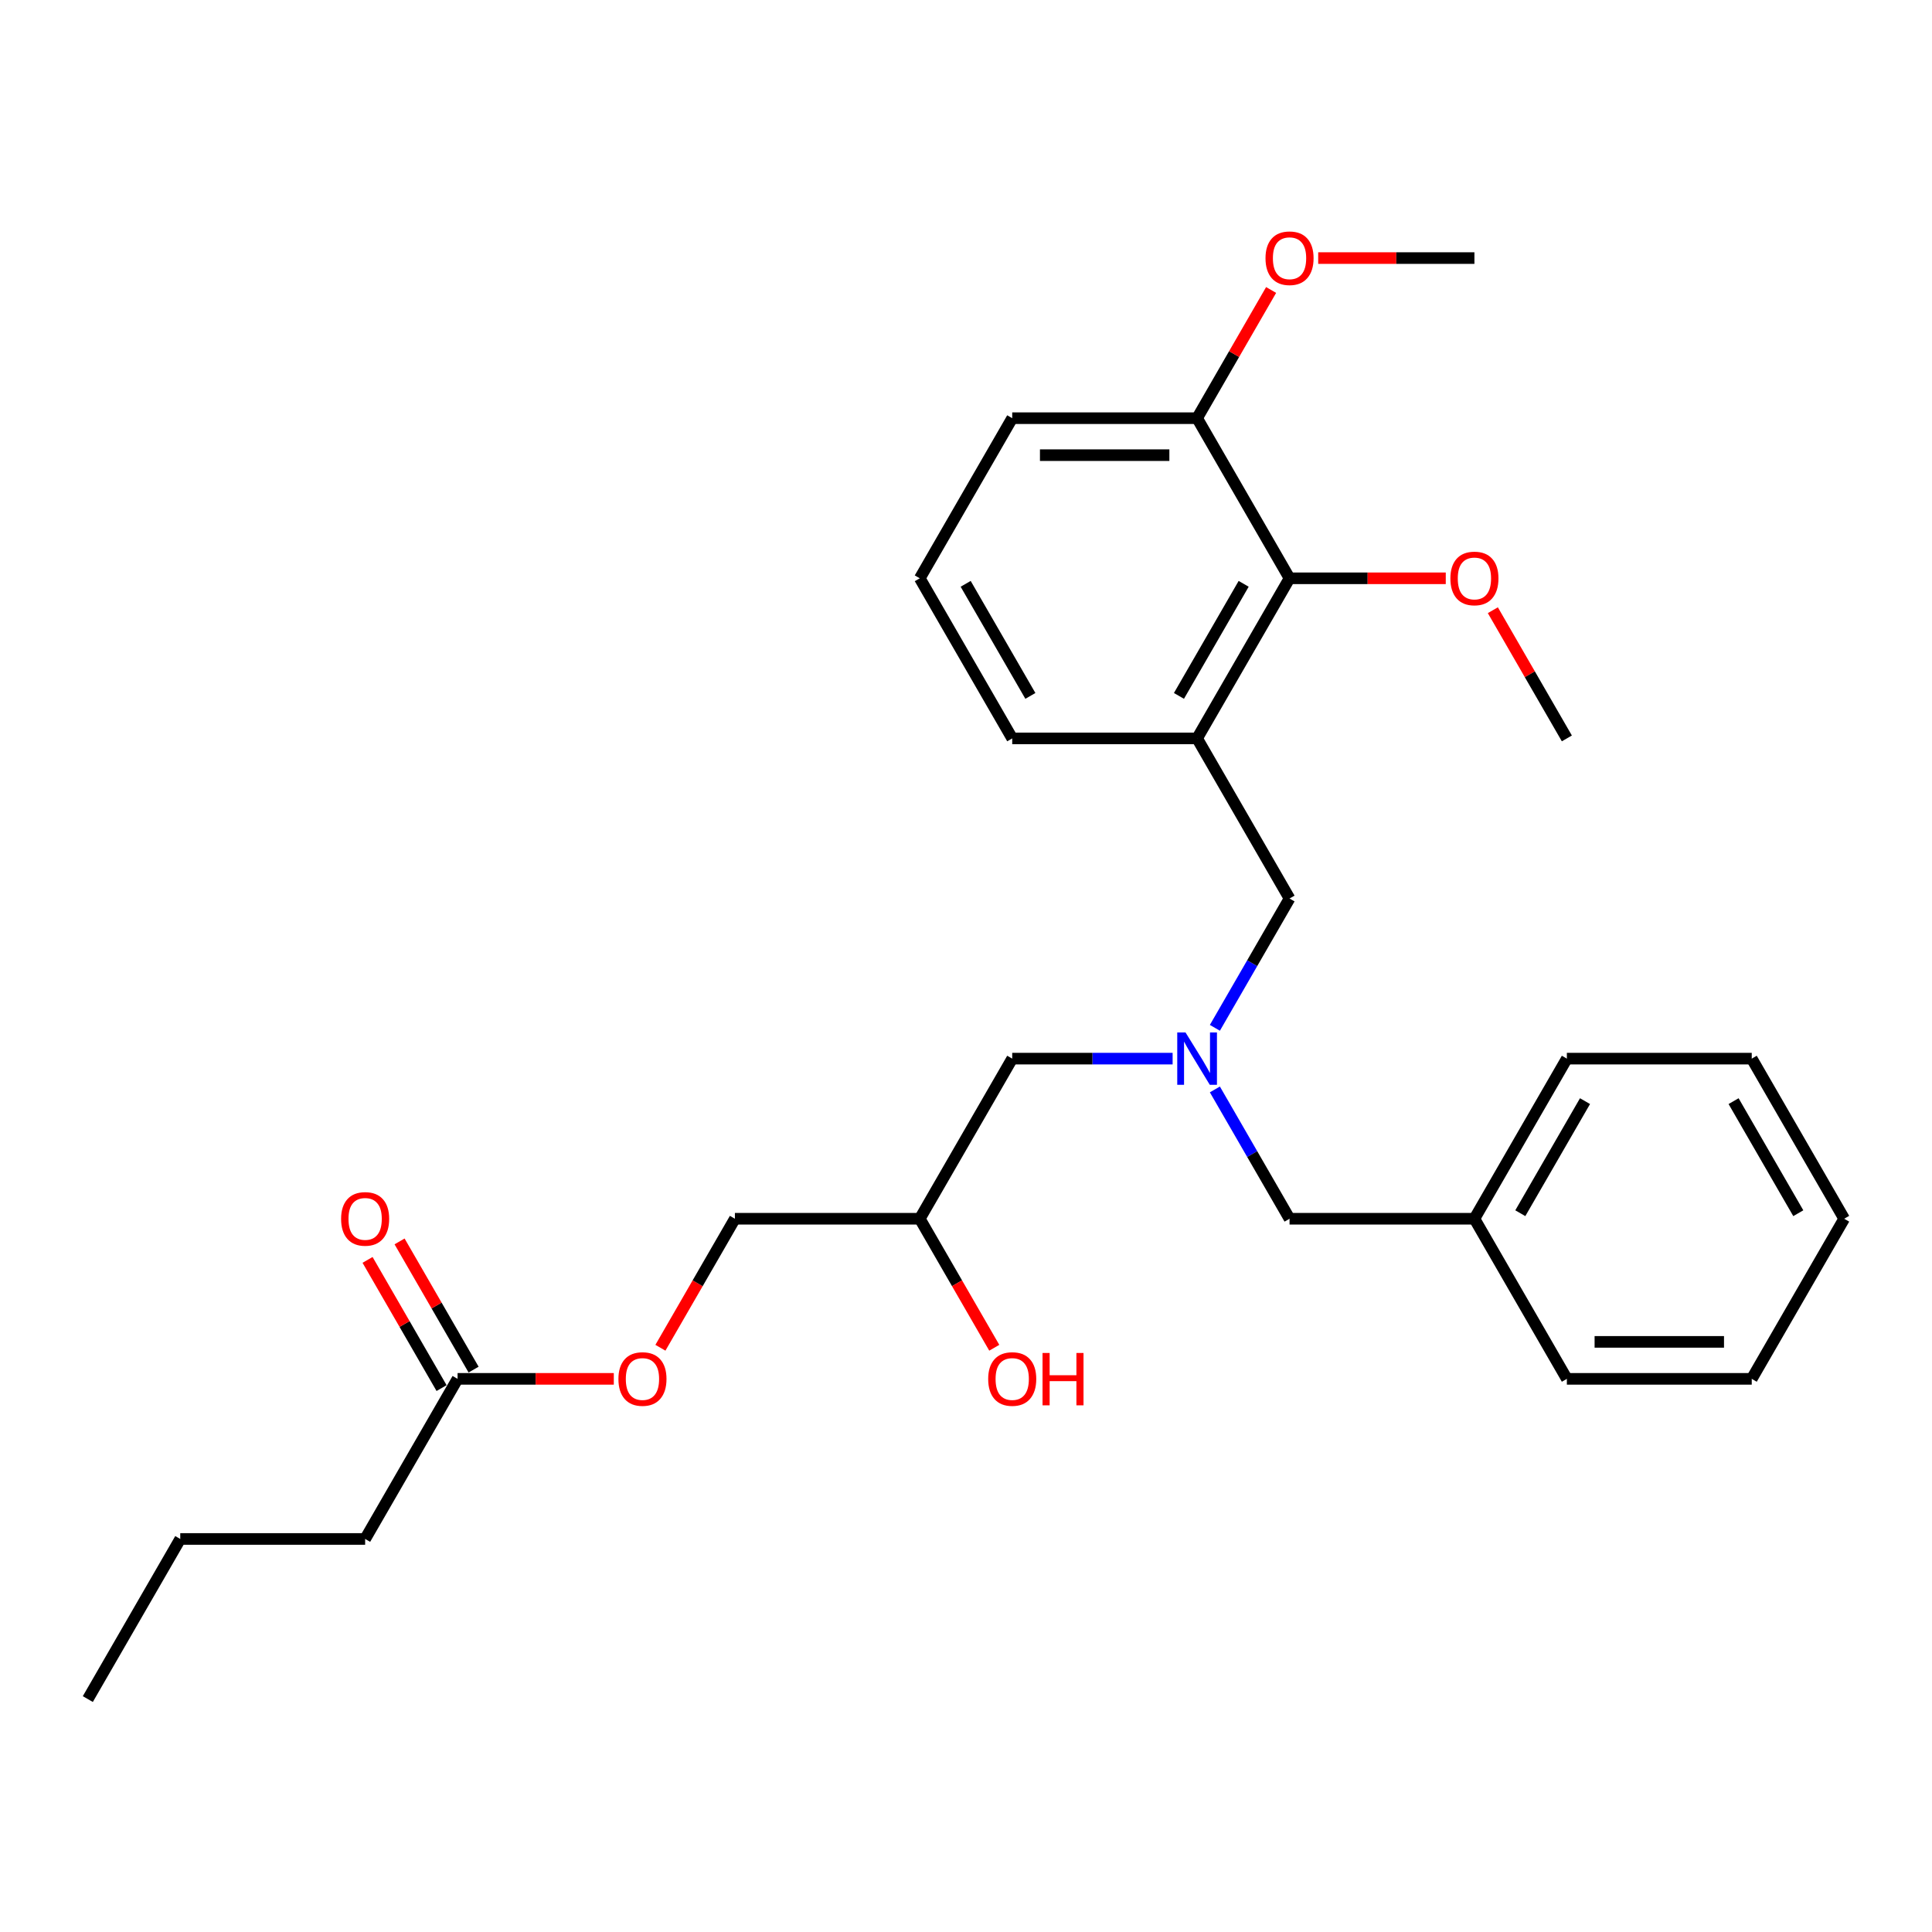 <?xml version='1.0' encoding='iso-8859-1'?>
<svg version='1.1' baseProfile='full'
              xmlns='http://www.w3.org/2000/svg'
                      xmlns:rdkit='http://www.rdkit.org/xml'
                      xmlns:xlink='http://www.w3.org/1999/xlink'
                  xml:space='preserve'
width='1000px' height='1000px' viewBox='0 0 1000 1000'>
<!-- END OF HEADER -->
<rect style='opacity:1.0;fill:#FFFFFF;stroke:none' width='1000' height='1000' x='0' y='0'> </rect>
<path class='bond-0' d='M 628.822,563.888 L 648.143,597.354' style='fill:none;fill-rule:evenodd;stroke:#0000FF;stroke-width:6px;stroke-linecap:butt;stroke-linejoin:miter;stroke-opacity:1' />
<path class='bond-0' d='M 648.143,597.354 L 667.464,630.819' style='fill:none;fill-rule:evenodd;stroke:#000000;stroke-width:6px;stroke-linecap:butt;stroke-linejoin:miter;stroke-opacity:1' />
<path class='bond-1' d='M 606.947,547.946 L 565.435,547.946' style='fill:none;fill-rule:evenodd;stroke:#0000FF;stroke-width:6px;stroke-linecap:butt;stroke-linejoin:miter;stroke-opacity:1' />
<path class='bond-1' d='M 565.435,547.946 L 523.923,547.946' style='fill:none;fill-rule:evenodd;stroke:#000000;stroke-width:6px;stroke-linecap:butt;stroke-linejoin:miter;stroke-opacity:1' />
<path class='bond-2' d='M 628.822,532.003 L 648.143,498.538' style='fill:none;fill-rule:evenodd;stroke:#0000FF;stroke-width:6px;stroke-linecap:butt;stroke-linejoin:miter;stroke-opacity:1' />
<path class='bond-2' d='M 648.143,498.538 L 667.464,465.072' style='fill:none;fill-rule:evenodd;stroke:#000000;stroke-width:6px;stroke-linecap:butt;stroke-linejoin:miter;stroke-opacity:1' />
<path class='bond-3' d='M 523.923,547.946 L 476.077,630.819' style='fill:none;fill-rule:evenodd;stroke:#000000;stroke-width:6px;stroke-linecap:butt;stroke-linejoin:miter;stroke-opacity:1' />
<path class='bond-4' d='M 188.995,796.565 L 236.842,713.692' style='fill:none;fill-rule:evenodd;stroke:#000000;stroke-width:6px;stroke-linecap:butt;stroke-linejoin:miter;stroke-opacity:1' />
<path class='bond-5' d='M 188.995,796.565 L 93.301,796.565' style='fill:none;fill-rule:evenodd;stroke:#000000;stroke-width:6px;stroke-linecap:butt;stroke-linejoin:miter;stroke-opacity:1' />
<path class='bond-6' d='M 667.464,465.072 L 619.617,382.199' style='fill:none;fill-rule:evenodd;stroke:#000000;stroke-width:6px;stroke-linecap:butt;stroke-linejoin:miter;stroke-opacity:1' />
<path class='bond-7' d='M 476.077,630.819 L 495.354,664.208' style='fill:none;fill-rule:evenodd;stroke:#000000;stroke-width:6px;stroke-linecap:butt;stroke-linejoin:miter;stroke-opacity:1' />
<path class='bond-7' d='M 495.354,664.208 L 514.631,697.597' style='fill:none;fill-rule:evenodd;stroke:#FF0000;stroke-width:6px;stroke-linecap:butt;stroke-linejoin:miter;stroke-opacity:1' />
<path class='bond-8' d='M 476.077,630.819 L 380.383,630.819' style='fill:none;fill-rule:evenodd;stroke:#000000;stroke-width:6px;stroke-linecap:butt;stroke-linejoin:miter;stroke-opacity:1' />
<path class='bond-9' d='M 236.842,713.692 L 277.273,713.692' style='fill:none;fill-rule:evenodd;stroke:#000000;stroke-width:6px;stroke-linecap:butt;stroke-linejoin:miter;stroke-opacity:1' />
<path class='bond-9' d='M 277.273,713.692 L 317.703,713.692' style='fill:none;fill-rule:evenodd;stroke:#FF0000;stroke-width:6px;stroke-linecap:butt;stroke-linejoin:miter;stroke-opacity:1' />
<path class='bond-10' d='M 245.129,708.908 L 225.974,675.729' style='fill:none;fill-rule:evenodd;stroke:#000000;stroke-width:6px;stroke-linecap:butt;stroke-linejoin:miter;stroke-opacity:1' />
<path class='bond-10' d='M 225.974,675.729 L 206.818,642.551' style='fill:none;fill-rule:evenodd;stroke:#FF0000;stroke-width:6px;stroke-linecap:butt;stroke-linejoin:miter;stroke-opacity:1' />
<path class='bond-10' d='M 228.555,718.477 L 209.399,685.299' style='fill:none;fill-rule:evenodd;stroke:#000000;stroke-width:6px;stroke-linecap:butt;stroke-linejoin:miter;stroke-opacity:1' />
<path class='bond-10' d='M 209.399,685.299 L 190.244,652.12' style='fill:none;fill-rule:evenodd;stroke:#FF0000;stroke-width:6px;stroke-linecap:butt;stroke-linejoin:miter;stroke-opacity:1' />
<path class='bond-11' d='M 341.829,697.597 L 361.106,664.208' style='fill:none;fill-rule:evenodd;stroke:#FF0000;stroke-width:6px;stroke-linecap:butt;stroke-linejoin:miter;stroke-opacity:1' />
<path class='bond-11' d='M 361.106,664.208 L 380.383,630.819' style='fill:none;fill-rule:evenodd;stroke:#000000;stroke-width:6px;stroke-linecap:butt;stroke-linejoin:miter;stroke-opacity:1' />
<path class='bond-12' d='M 667.464,299.326 L 619.617,382.199' style='fill:none;fill-rule:evenodd;stroke:#000000;stroke-width:6px;stroke-linecap:butt;stroke-linejoin:miter;stroke-opacity:1' />
<path class='bond-12' d='M 643.712,302.188 L 610.22,360.199' style='fill:none;fill-rule:evenodd;stroke:#000000;stroke-width:6px;stroke-linecap:butt;stroke-linejoin:miter;stroke-opacity:1' />
<path class='bond-13' d='M 667.464,299.326 L 619.617,216.453' style='fill:none;fill-rule:evenodd;stroke:#000000;stroke-width:6px;stroke-linecap:butt;stroke-linejoin:miter;stroke-opacity:1' />
<path class='bond-14' d='M 667.464,299.326 L 707.895,299.326' style='fill:none;fill-rule:evenodd;stroke:#000000;stroke-width:6px;stroke-linecap:butt;stroke-linejoin:miter;stroke-opacity:1' />
<path class='bond-14' d='M 707.895,299.326 L 748.325,299.326' style='fill:none;fill-rule:evenodd;stroke:#FF0000;stroke-width:6px;stroke-linecap:butt;stroke-linejoin:miter;stroke-opacity:1' />
<path class='bond-15' d='M 619.617,382.199 L 523.923,382.199' style='fill:none;fill-rule:evenodd;stroke:#000000;stroke-width:6px;stroke-linecap:butt;stroke-linejoin:miter;stroke-opacity:1' />
<path class='bond-16' d='M 763.158,630.819 L 667.464,630.819' style='fill:none;fill-rule:evenodd;stroke:#000000;stroke-width:6px;stroke-linecap:butt;stroke-linejoin:miter;stroke-opacity:1' />
<path class='bond-17' d='M 763.158,630.819 L 811.005,547.946' style='fill:none;fill-rule:evenodd;stroke:#000000;stroke-width:6px;stroke-linecap:butt;stroke-linejoin:miter;stroke-opacity:1' />
<path class='bond-17' d='M 786.91,627.957 L 820.402,569.946' style='fill:none;fill-rule:evenodd;stroke:#000000;stroke-width:6px;stroke-linecap:butt;stroke-linejoin:miter;stroke-opacity:1' />
<path class='bond-18' d='M 763.158,630.819 L 811.005,713.692' style='fill:none;fill-rule:evenodd;stroke:#000000;stroke-width:6px;stroke-linecap:butt;stroke-linejoin:miter;stroke-opacity:1' />
<path class='bond-19' d='M 811.005,547.946 L 906.699,547.946' style='fill:none;fill-rule:evenodd;stroke:#000000;stroke-width:6px;stroke-linecap:butt;stroke-linejoin:miter;stroke-opacity:1' />
<path class='bond-20' d='M 811.005,713.692 L 906.699,713.692' style='fill:none;fill-rule:evenodd;stroke:#000000;stroke-width:6px;stroke-linecap:butt;stroke-linejoin:miter;stroke-opacity:1' />
<path class='bond-20' d='M 825.359,694.553 L 892.344,694.553' style='fill:none;fill-rule:evenodd;stroke:#000000;stroke-width:6px;stroke-linecap:butt;stroke-linejoin:miter;stroke-opacity:1' />
<path class='bond-21' d='M 906.699,547.946 L 954.545,630.819' style='fill:none;fill-rule:evenodd;stroke:#000000;stroke-width:6px;stroke-linecap:butt;stroke-linejoin:miter;stroke-opacity:1' />
<path class='bond-21' d='M 897.301,569.946 L 930.794,627.957' style='fill:none;fill-rule:evenodd;stroke:#000000;stroke-width:6px;stroke-linecap:butt;stroke-linejoin:miter;stroke-opacity:1' />
<path class='bond-22' d='M 906.699,713.692 L 954.545,630.819' style='fill:none;fill-rule:evenodd;stroke:#000000;stroke-width:6px;stroke-linecap:butt;stroke-linejoin:miter;stroke-opacity:1' />
<path class='bond-23' d='M 619.617,216.453 L 638.773,183.274' style='fill:none;fill-rule:evenodd;stroke:#000000;stroke-width:6px;stroke-linecap:butt;stroke-linejoin:miter;stroke-opacity:1' />
<path class='bond-23' d='M 638.773,183.274 L 657.928,150.096' style='fill:none;fill-rule:evenodd;stroke:#FF0000;stroke-width:6px;stroke-linecap:butt;stroke-linejoin:miter;stroke-opacity:1' />
<path class='bond-24' d='M 619.617,216.453 L 523.923,216.453' style='fill:none;fill-rule:evenodd;stroke:#000000;stroke-width:6px;stroke-linecap:butt;stroke-linejoin:miter;stroke-opacity:1' />
<path class='bond-24' d='M 605.263,235.591 L 538.278,235.591' style='fill:none;fill-rule:evenodd;stroke:#000000;stroke-width:6px;stroke-linecap:butt;stroke-linejoin:miter;stroke-opacity:1' />
<path class='bond-25' d='M 772.694,315.843 L 791.849,349.021' style='fill:none;fill-rule:evenodd;stroke:#FF0000;stroke-width:6px;stroke-linecap:butt;stroke-linejoin:miter;stroke-opacity:1' />
<path class='bond-25' d='M 791.849,349.021 L 811.005,382.199' style='fill:none;fill-rule:evenodd;stroke:#000000;stroke-width:6px;stroke-linecap:butt;stroke-linejoin:miter;stroke-opacity:1' />
<path class='bond-26' d='M 682.297,133.579 L 722.727,133.579' style='fill:none;fill-rule:evenodd;stroke:#FF0000;stroke-width:6px;stroke-linecap:butt;stroke-linejoin:miter;stroke-opacity:1' />
<path class='bond-26' d='M 722.727,133.579 L 763.158,133.579' style='fill:none;fill-rule:evenodd;stroke:#000000;stroke-width:6px;stroke-linecap:butt;stroke-linejoin:miter;stroke-opacity:1' />
<path class='bond-27' d='M 523.923,382.199 L 476.077,299.326' style='fill:none;fill-rule:evenodd;stroke:#000000;stroke-width:6px;stroke-linecap:butt;stroke-linejoin:miter;stroke-opacity:1' />
<path class='bond-27' d='M 533.321,360.199 L 499.828,302.188' style='fill:none;fill-rule:evenodd;stroke:#000000;stroke-width:6px;stroke-linecap:butt;stroke-linejoin:miter;stroke-opacity:1' />
<path class='bond-28' d='M 476.077,299.326 L 523.923,216.453' style='fill:none;fill-rule:evenodd;stroke:#000000;stroke-width:6px;stroke-linecap:butt;stroke-linejoin:miter;stroke-opacity:1' />
<path class='bond-29' d='M 93.301,796.565 L 45.455,879.439' style='fill:none;fill-rule:evenodd;stroke:#000000;stroke-width:6px;stroke-linecap:butt;stroke-linejoin:miter;stroke-opacity:1' />
<path  class='atom-0' d='M 613.627 534.395
L 622.507 548.75
Q 623.388 550.166, 624.804 552.73
Q 626.22 555.295, 626.297 555.448
L 626.297 534.395
L 629.895 534.395
L 629.895 561.496
L 626.182 561.496
L 616.651 545.802
Q 615.541 543.965, 614.354 541.86
Q 613.206 539.754, 612.861 539.104
L 612.861 561.496
L 609.34 561.496
L 609.34 534.395
L 613.627 534.395
' fill='#0000FF'/>
<path  class='atom-5' d='M 511.483 713.769
Q 511.483 707.262, 514.699 703.625
Q 517.914 699.989, 523.923 699.989
Q 529.933 699.989, 533.148 703.625
Q 536.364 707.262, 536.364 713.769
Q 536.364 720.352, 533.11 724.104
Q 529.856 727.817, 523.923 727.817
Q 517.952 727.817, 514.699 724.104
Q 511.483 720.391, 511.483 713.769
M 523.923 724.754
Q 528.057 724.754, 530.278 721.998
Q 532.536 719.204, 532.536 713.769
Q 532.536 708.448, 530.278 705.769
Q 528.057 703.051, 523.923 703.051
Q 519.789 703.051, 517.531 705.73
Q 515.311 708.41, 515.311 713.769
Q 515.311 719.242, 517.531 721.998
Q 519.789 724.754, 523.923 724.754
' fill='#FF0000'/>
<path  class='atom-5' d='M 539.617 700.295
L 543.292 700.295
L 543.292 711.817
L 557.148 711.817
L 557.148 700.295
L 560.823 700.295
L 560.823 727.396
L 557.148 727.396
L 557.148 714.879
L 543.292 714.879
L 543.292 727.396
L 539.617 727.396
L 539.617 700.295
' fill='#FF0000'/>
<path  class='atom-7' d='M 320.096 713.769
Q 320.096 707.262, 323.311 703.625
Q 326.526 699.989, 332.536 699.989
Q 338.545 699.989, 341.761 703.625
Q 344.976 707.262, 344.976 713.769
Q 344.976 720.352, 341.722 724.104
Q 338.469 727.817, 332.536 727.817
Q 326.565 727.817, 323.311 724.104
Q 320.096 720.391, 320.096 713.769
M 332.536 724.754
Q 336.67 724.754, 338.89 721.998
Q 341.148 719.204, 341.148 713.769
Q 341.148 708.448, 338.89 705.769
Q 336.67 703.051, 332.536 703.051
Q 328.402 703.051, 326.144 705.73
Q 323.923 708.41, 323.923 713.769
Q 323.923 719.242, 326.144 721.998
Q 328.402 724.754, 332.536 724.754
' fill='#FF0000'/>
<path  class='atom-18' d='M 750.718 299.403
Q 750.718 292.895, 753.933 289.259
Q 757.148 285.623, 763.158 285.623
Q 769.167 285.623, 772.383 289.259
Q 775.598 292.895, 775.598 299.403
Q 775.598 305.986, 772.344 309.737
Q 769.091 313.45, 763.158 313.45
Q 757.187 313.45, 753.933 309.737
Q 750.718 306.025, 750.718 299.403
M 763.158 310.388
Q 767.292 310.388, 769.512 307.632
Q 771.77 304.838, 771.77 299.403
Q 771.77 294.082, 769.512 291.403
Q 767.292 288.685, 763.158 288.685
Q 759.024 288.685, 756.766 291.364
Q 754.545 294.044, 754.545 299.403
Q 754.545 304.876, 756.766 307.632
Q 759.024 310.388, 763.158 310.388
' fill='#FF0000'/>
<path  class='atom-19' d='M 655.024 133.656
Q 655.024 127.149, 658.239 123.513
Q 661.455 119.876, 667.464 119.876
Q 673.474 119.876, 676.689 123.513
Q 679.904 127.149, 679.904 133.656
Q 679.904 140.24, 676.651 143.991
Q 673.397 147.704, 667.464 147.704
Q 661.493 147.704, 658.239 143.991
Q 655.024 140.278, 655.024 133.656
M 667.464 144.642
Q 671.598 144.642, 673.818 141.886
Q 676.077 139.091, 676.077 133.656
Q 676.077 128.335, 673.818 125.656
Q 671.598 122.938, 667.464 122.938
Q 663.33 122.938, 661.072 125.618
Q 658.852 128.297, 658.852 133.656
Q 658.852 139.13, 661.072 141.886
Q 663.33 144.642, 667.464 144.642
' fill='#FF0000'/>
<path  class='atom-25' d='M 176.555 630.896
Q 176.555 624.388, 179.77 620.752
Q 182.986 617.116, 188.995 617.116
Q 195.005 617.116, 198.22 620.752
Q 201.435 624.388, 201.435 630.896
Q 201.435 637.479, 198.182 641.23
Q 194.928 644.943, 188.995 644.943
Q 183.024 644.943, 179.77 641.23
Q 176.555 637.518, 176.555 630.896
M 188.995 641.881
Q 193.129 641.881, 195.349 639.125
Q 197.608 636.331, 197.608 630.896
Q 197.608 625.575, 195.349 622.896
Q 193.129 620.178, 188.995 620.178
Q 184.861 620.178, 182.603 622.857
Q 180.383 625.537, 180.383 630.896
Q 180.383 636.369, 182.603 639.125
Q 184.861 641.881, 188.995 641.881
' fill='#FF0000'/>
</svg>
